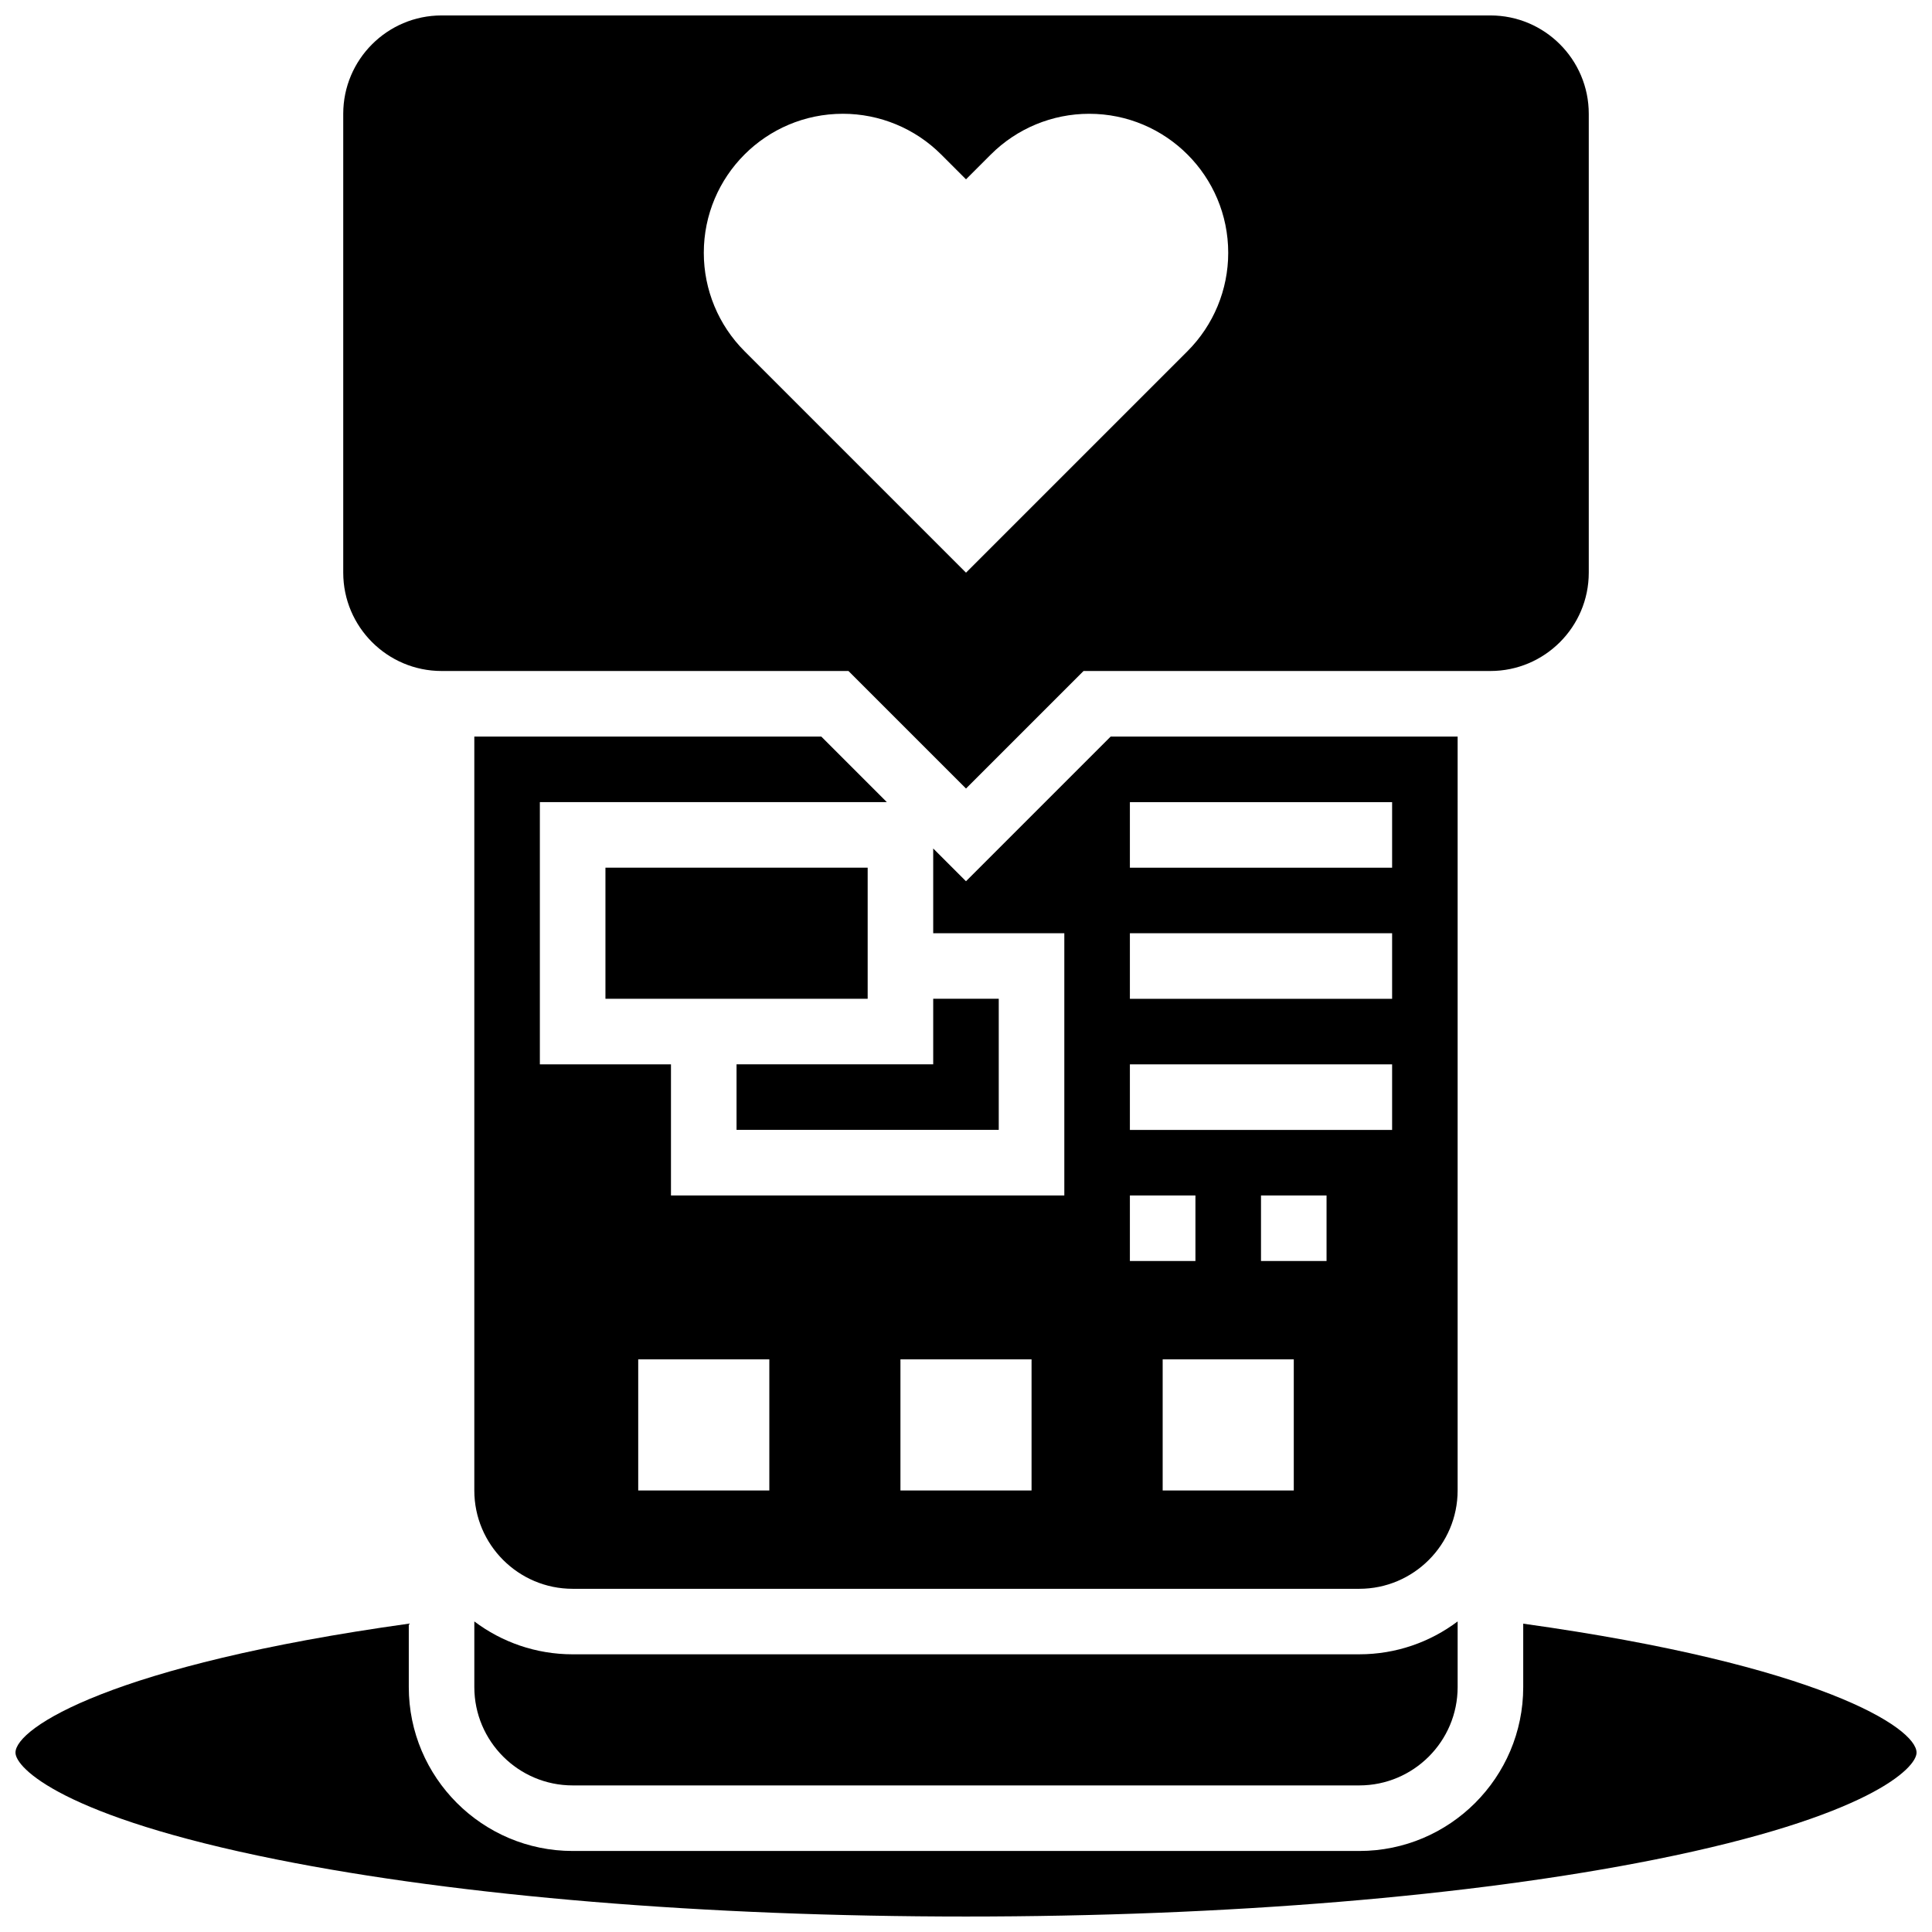 <?xml version="1.0" encoding="UTF-8"?>
<!-- Uploaded to: SVG Repo, www.svgrepo.com, Generator: SVG Repo Mixer Tools -->
<svg width="800px" height="800px" version="1.1" viewBox="144 144 512 512" xmlns="http://www.w3.org/2000/svg">
 <defs>
  <clipPath id="b">
   <path d="m234 148.09h332v204.91h-332z"/>
  </clipPath>
  <clipPath id="a">
   <path d="m148.09 574h503.81v77.902h-503.81z"/>
  </clipPath>
 </defs>
 <g clip-path="url(#b)">
  <path d="m261.02 321.82h107.83l31.152 31.148 31.148-31.148h107.83c14.371 0 26.059-11.691 26.059-26.059v-121.61c0-14.367-11.691-26.059-26.059-26.059h-277.96c-14.367 0-26.059 11.691-26.059 26.059v121.61c0 14.367 11.691 26.059 26.059 26.059zm106.34-147.67c9.773 0 19.148 3.883 26.059 10.793l6.582 6.582 6.578-6.578c6.91-6.91 16.285-10.793 26.059-10.793 20.352-0.004 36.852 16.496 36.852 36.852 0 9.773-3.883 19.148-10.793 26.059l-58.695 58.695-58.695-58.695c-6.91-6.91-10.793-16.285-10.793-26.059-0.004-20.355 16.496-36.855 36.848-36.855z"/>
 </g>
 <path d="m530.29 339.2h-91.953l-38.34 38.34-8.688-8.688v22.465h34.746v69.492h-104.24v-34.746h-34.746v-69.492h91.953l-17.371-17.371h-91.953v199.79c0 14.367 11.691 26.059 26.059 26.059h208.47c14.367 0 26.059-11.691 26.059-26.059zm-182.41 199.79h-34.746v-34.746h34.746zm69.492 0h-34.746v-34.746h34.746zm26.059-78.176h17.371v17.371h-17.371zm43.434 78.176h-34.746v-34.746h34.746zm8.684-60.805h-17.371v-17.371h17.371zm17.375-34.746h-69.492v-17.371h69.492zm0-34.746h-69.492v-17.371h69.492zm0-34.746h-69.492v-17.371h69.492z"/>
 <path d="m295.76 582.41c-9.77 0-18.797-3.246-26.059-8.711v17.395c0 14.367 11.691 26.059 26.059 26.059h208.47c14.367 0 26.059-11.691 26.059-26.059v-17.398c-7.266 5.465-16.289 8.711-26.059 8.711z"/>
 <path d="m408.68 408.68h-17.371v17.375h-52.117v17.371h69.488z"/>
 <g clip-path="url(#a)">
  <path d="m547.67 574.29v16.805c0 23.949-19.484 43.434-43.434 43.434h-208.47c-23.949 0-43.434-19.484-43.434-43.434v-16.805c-78.48 10.945-104.23 27.57-104.23 34.18 0 4.023 12.457 16.957 69.344 28.336 48.672 9.734 113.51 15.094 182.56 15.094 69.051 0 133.89-5.363 182.56-15.098 56.883-11.375 69.34-24.309 69.34-28.332 0-6.609-25.754-23.234-104.23-34.18z"/>
 </g>
 <path d="m304.45 373.94h69.492v34.746h-69.492z"/>
</svg>